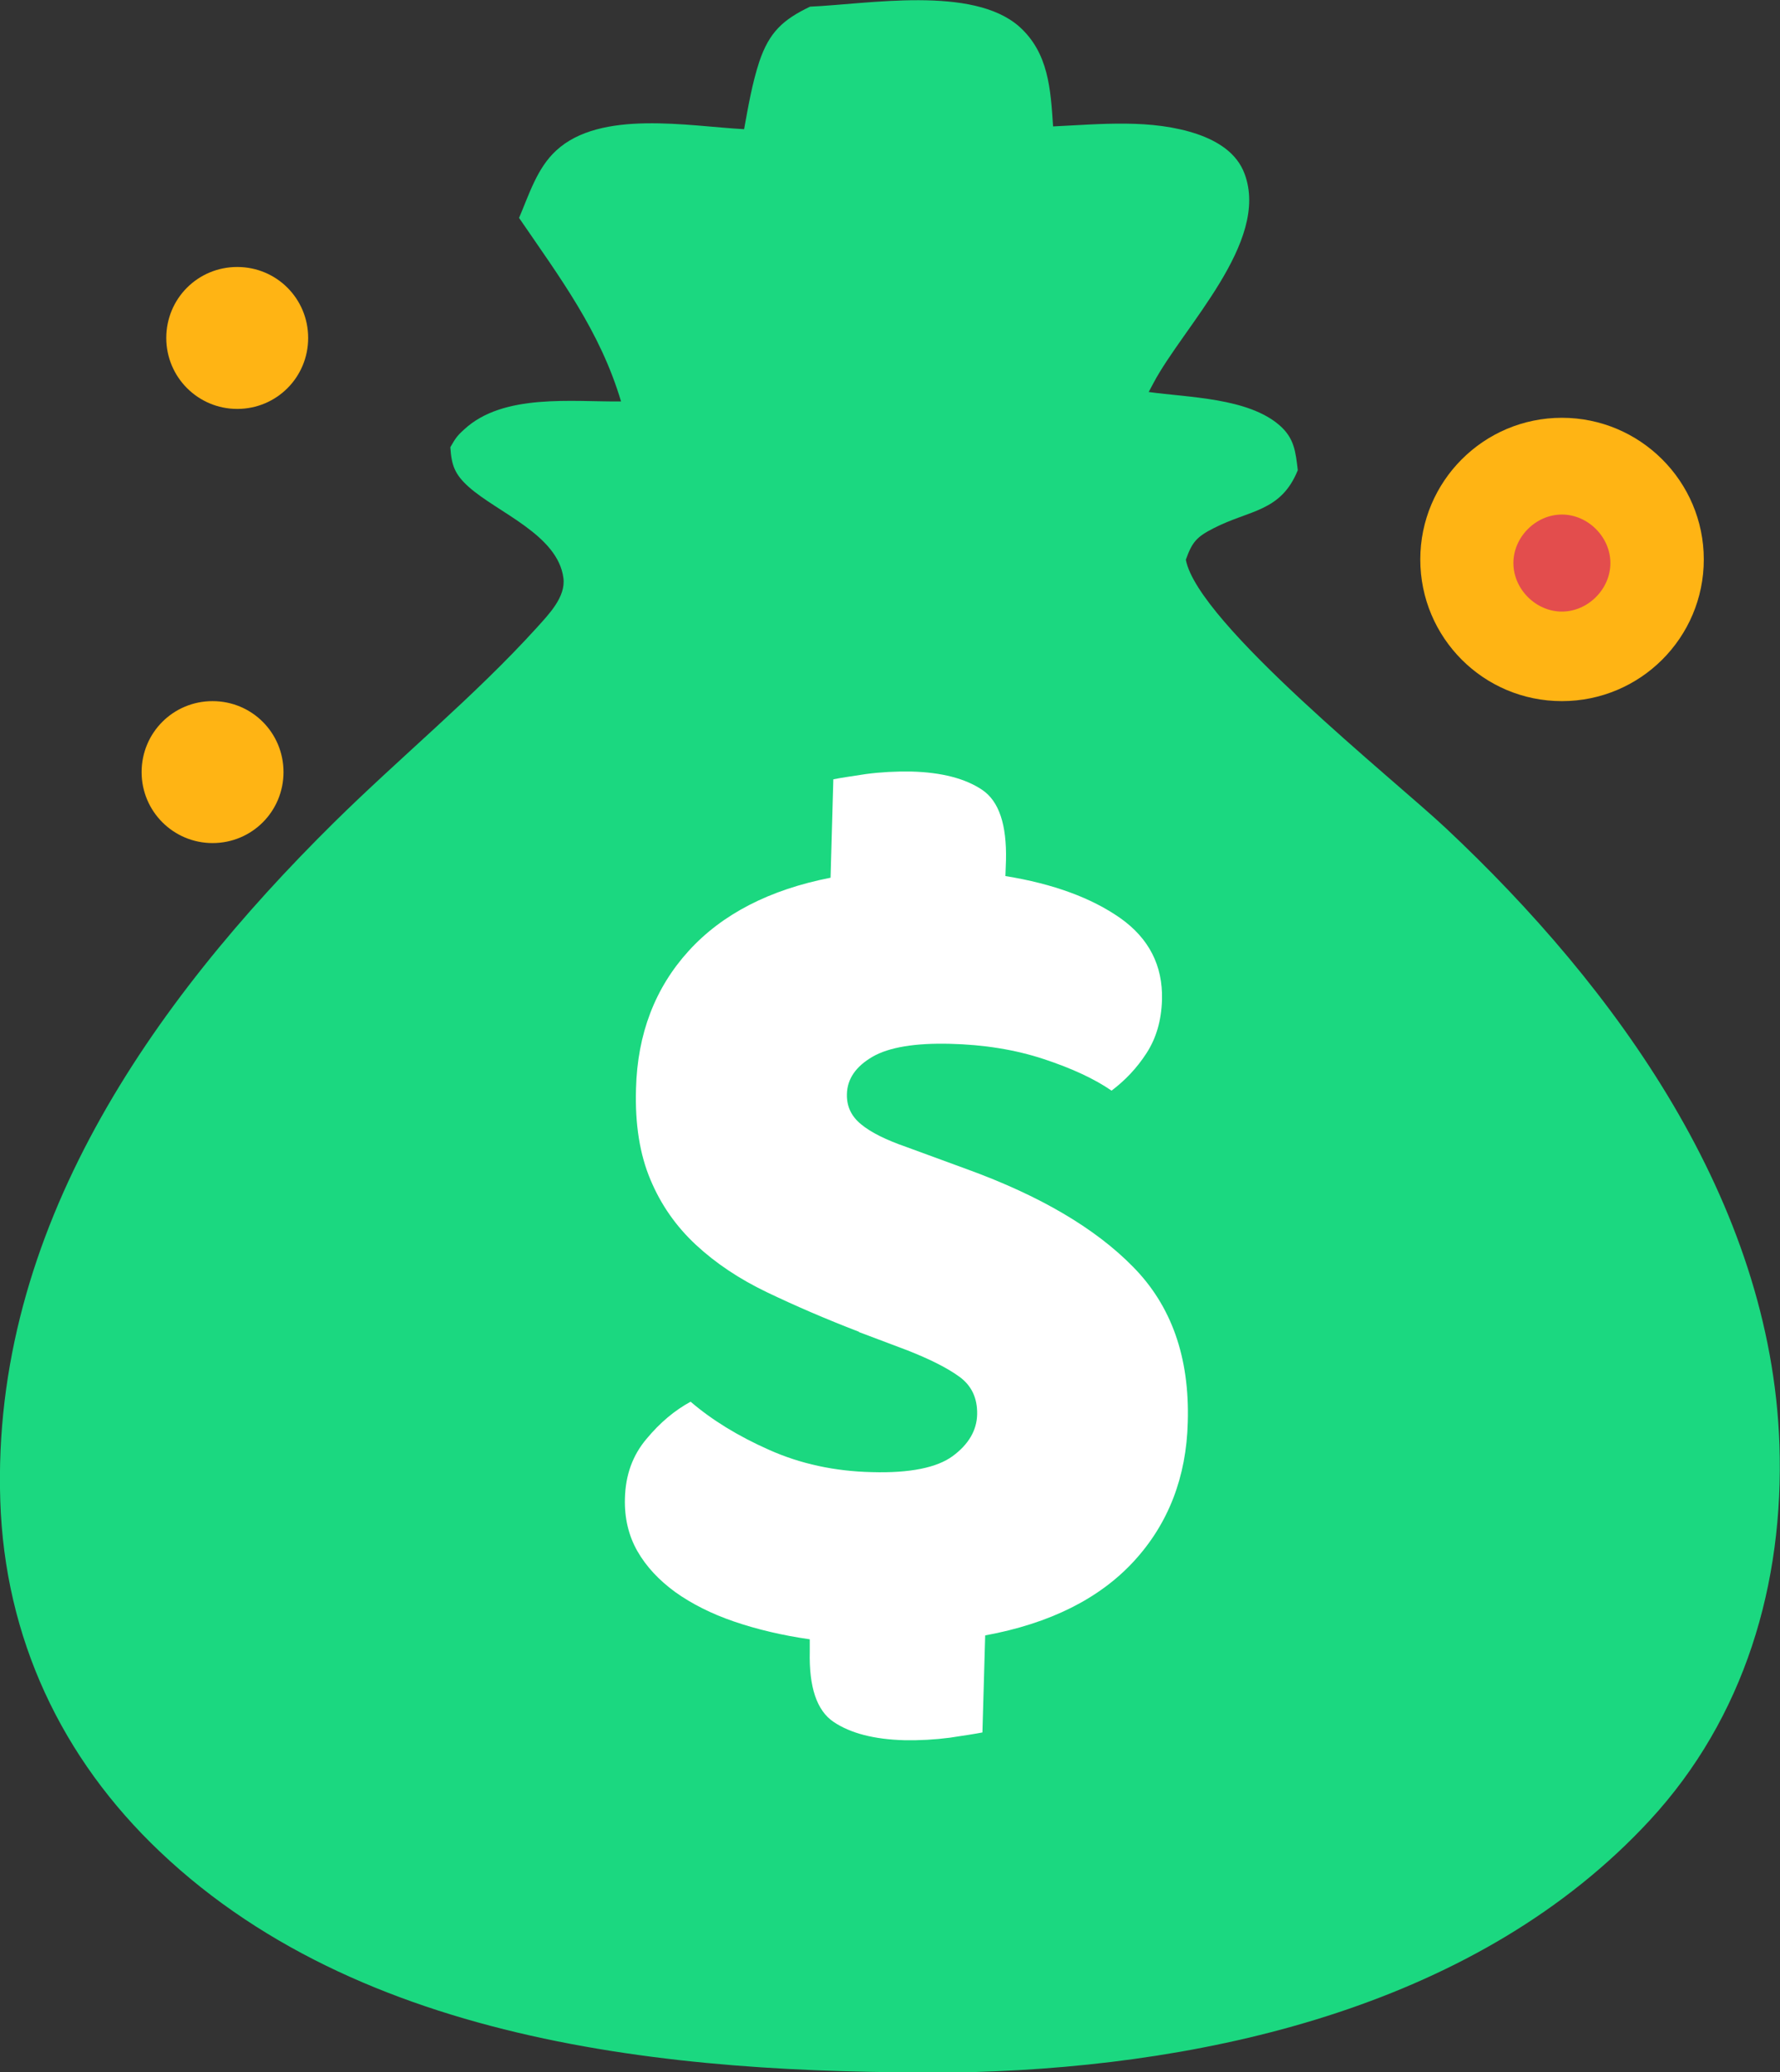 <?xml version="1.0" encoding="UTF-8"?>
<svg id="Capa_2" data-name="Capa 2" xmlns="http://www.w3.org/2000/svg" viewBox="0 0 64.23 74.75">
  <rect x="0" y="0" width="64.23" height="74.75" fill="#333333" stroke="none"/>
  <defs>
    <style>
      .cls-1 {
        fill: #e34d4d;
      }

      .cls-2 {
        fill: #fff;
      }

      .cls-3 {
        fill: #1bd880;
      }

      .cls-4 {
        fill: #ffb414;
      }
    </style>
  </defs>
  <g id="Capa_2-2" data-name="Capa 2">
    <g>
      <path class="cls-3" d="M29.23.24c2.1-.09,5.86-.77,7.55.72,1.06.95,1.13,2.26,1.22,3.6,1.71-.08,3.56-.28,5.21.28.72.25,1.42.67,1.7,1.43.92,2.46-2.21,5.51-3.29,7.55l-.17.32c1.45.2,3.58.21,4.72,1.2.54.47.58.96.66,1.62-.61,1.51-1.75,1.43-3.03,2.09-.61.31-.78.49-1.01,1.14.43,2.29,7.54,7.95,9.38,9.68,6.13,5.75,11.74,13.46,12.04,22.24.17,5.02-1.26,9.85-4.68,13.55-6.13,6.63-15.75,8.83-24.37,9.08-9.88.13-21.76-.71-29.38-7.94C2.22,63.43.17,59.08.01,54.13c-.32-9.76,5.45-17.95,12.04-24.46,2.39-2.36,5.07-4.55,7.32-7.03.42-.47,1.05-1.1.96-1.79-.2-1.56-2.38-2.36-3.42-3.29-.5-.45-.62-.78-.66-1.43.18-.3.21-.38.5-.64,1.41-1.31,3.9-.99,5.66-1.01-.76-2.55-2.21-4.47-3.68-6.62.36-.84.65-1.8,1.34-2.43,1.6-1.48,4.76-.88,6.78-.77.15-.82.29-1.65.55-2.44.36-1.06.85-1.51,1.83-1.98Z"/>
      <path class="cls-2" d="M31,48.04c-1.22-.47-2.33-.95-3.33-1.43-1-.48-1.85-1.05-2.56-1.71-.71-.66-1.26-1.44-1.64-2.35-.38-.9-.56-1.99-.52-3.28.05-1.98.69-3.64,1.9-4.97,1.21-1.33,2.92-2.21,5.12-2.64l.1-3.55c.25-.05.65-.11,1.18-.19.53-.07,1.08-.1,1.64-.09,1.09.03,1.94.25,2.55.66.61.41.89,1.26.86,2.54l-.02.57c1.73.28,3.11.79,4.15,1.52,1.03.73,1.53,1.71,1.5,2.93-.02.76-.21,1.4-.56,1.94s-.77.98-1.26,1.35c-.61-.42-1.42-.8-2.45-1.14s-2.16-.52-3.39-.55-2.19.12-2.79.47-.91.8-.92,1.35c-.01.44.16.8.52,1.09.35.29.9.56,1.62.81l2.21.81c2.61.95,4.61,2.12,5.98,3.52,1.38,1.4,2.04,3.26,1.97,5.6-.05,1.98-.7,3.66-1.94,5.01s-3.03,2.25-5.37,2.68l-.1,3.5c-.25.05-.65.11-1.18.19-.54.07-1.08.1-1.64.09-1.09-.03-1.94-.25-2.55-.66-.61-.41-.89-1.26-.86-2.54v-.44c-.99-.14-1.91-.36-2.73-.64s-1.53-.64-2.12-1.06c-.59-.43-1.05-.92-1.37-1.48-.32-.56-.47-1.2-.45-1.9.02-.85.28-1.56.78-2.15.49-.59,1.02-1.03,1.59-1.34.77.66,1.71,1.24,2.84,1.74,1.12.5,2.36.77,3.7.8,1.37.04,2.35-.16,2.92-.58.57-.42.87-.93.88-1.51s-.2-1.03-.64-1.35-1.06-.63-1.87-.95l-1.75-.66Z"/>
      <path class="cls-1" d="M56.36,16.81c1.89,0,3.37,1.48,3.37,3.36s-1.48,3.36-3.37,3.36-3.36-1.48-3.36-3.36,1.48-3.36,3.36-3.36Z"/>
      <path class="cls-4" d="M56.36,25.29c-2.83,0-5.11-2.29-5.11-5.11s2.29-5.11,5.11-5.11,5.12,2.29,5.12,5.11-2.29,5.11-5.12,5.11ZM7.67,30.41c-1.41,0-2.56-1.14-2.56-2.56s1.14-2.56,2.56-2.56,2.56,1.14,2.56,2.56-1.14,2.56-2.56,2.56ZM8.56,14.75c-1.41,0-2.56-1.14-2.56-2.56s1.14-2.56,2.56-2.56,2.56,1.14,2.56,2.56-1.14,2.56-2.56,2.56ZM56.36,18.56c-.94,0-1.75.81-1.75,1.75s.81,1.75,1.75,1.75,1.75-.81,1.75-1.75-.81-1.75-1.75-1.75Z"/>
    </g>
  </g>
</svg>